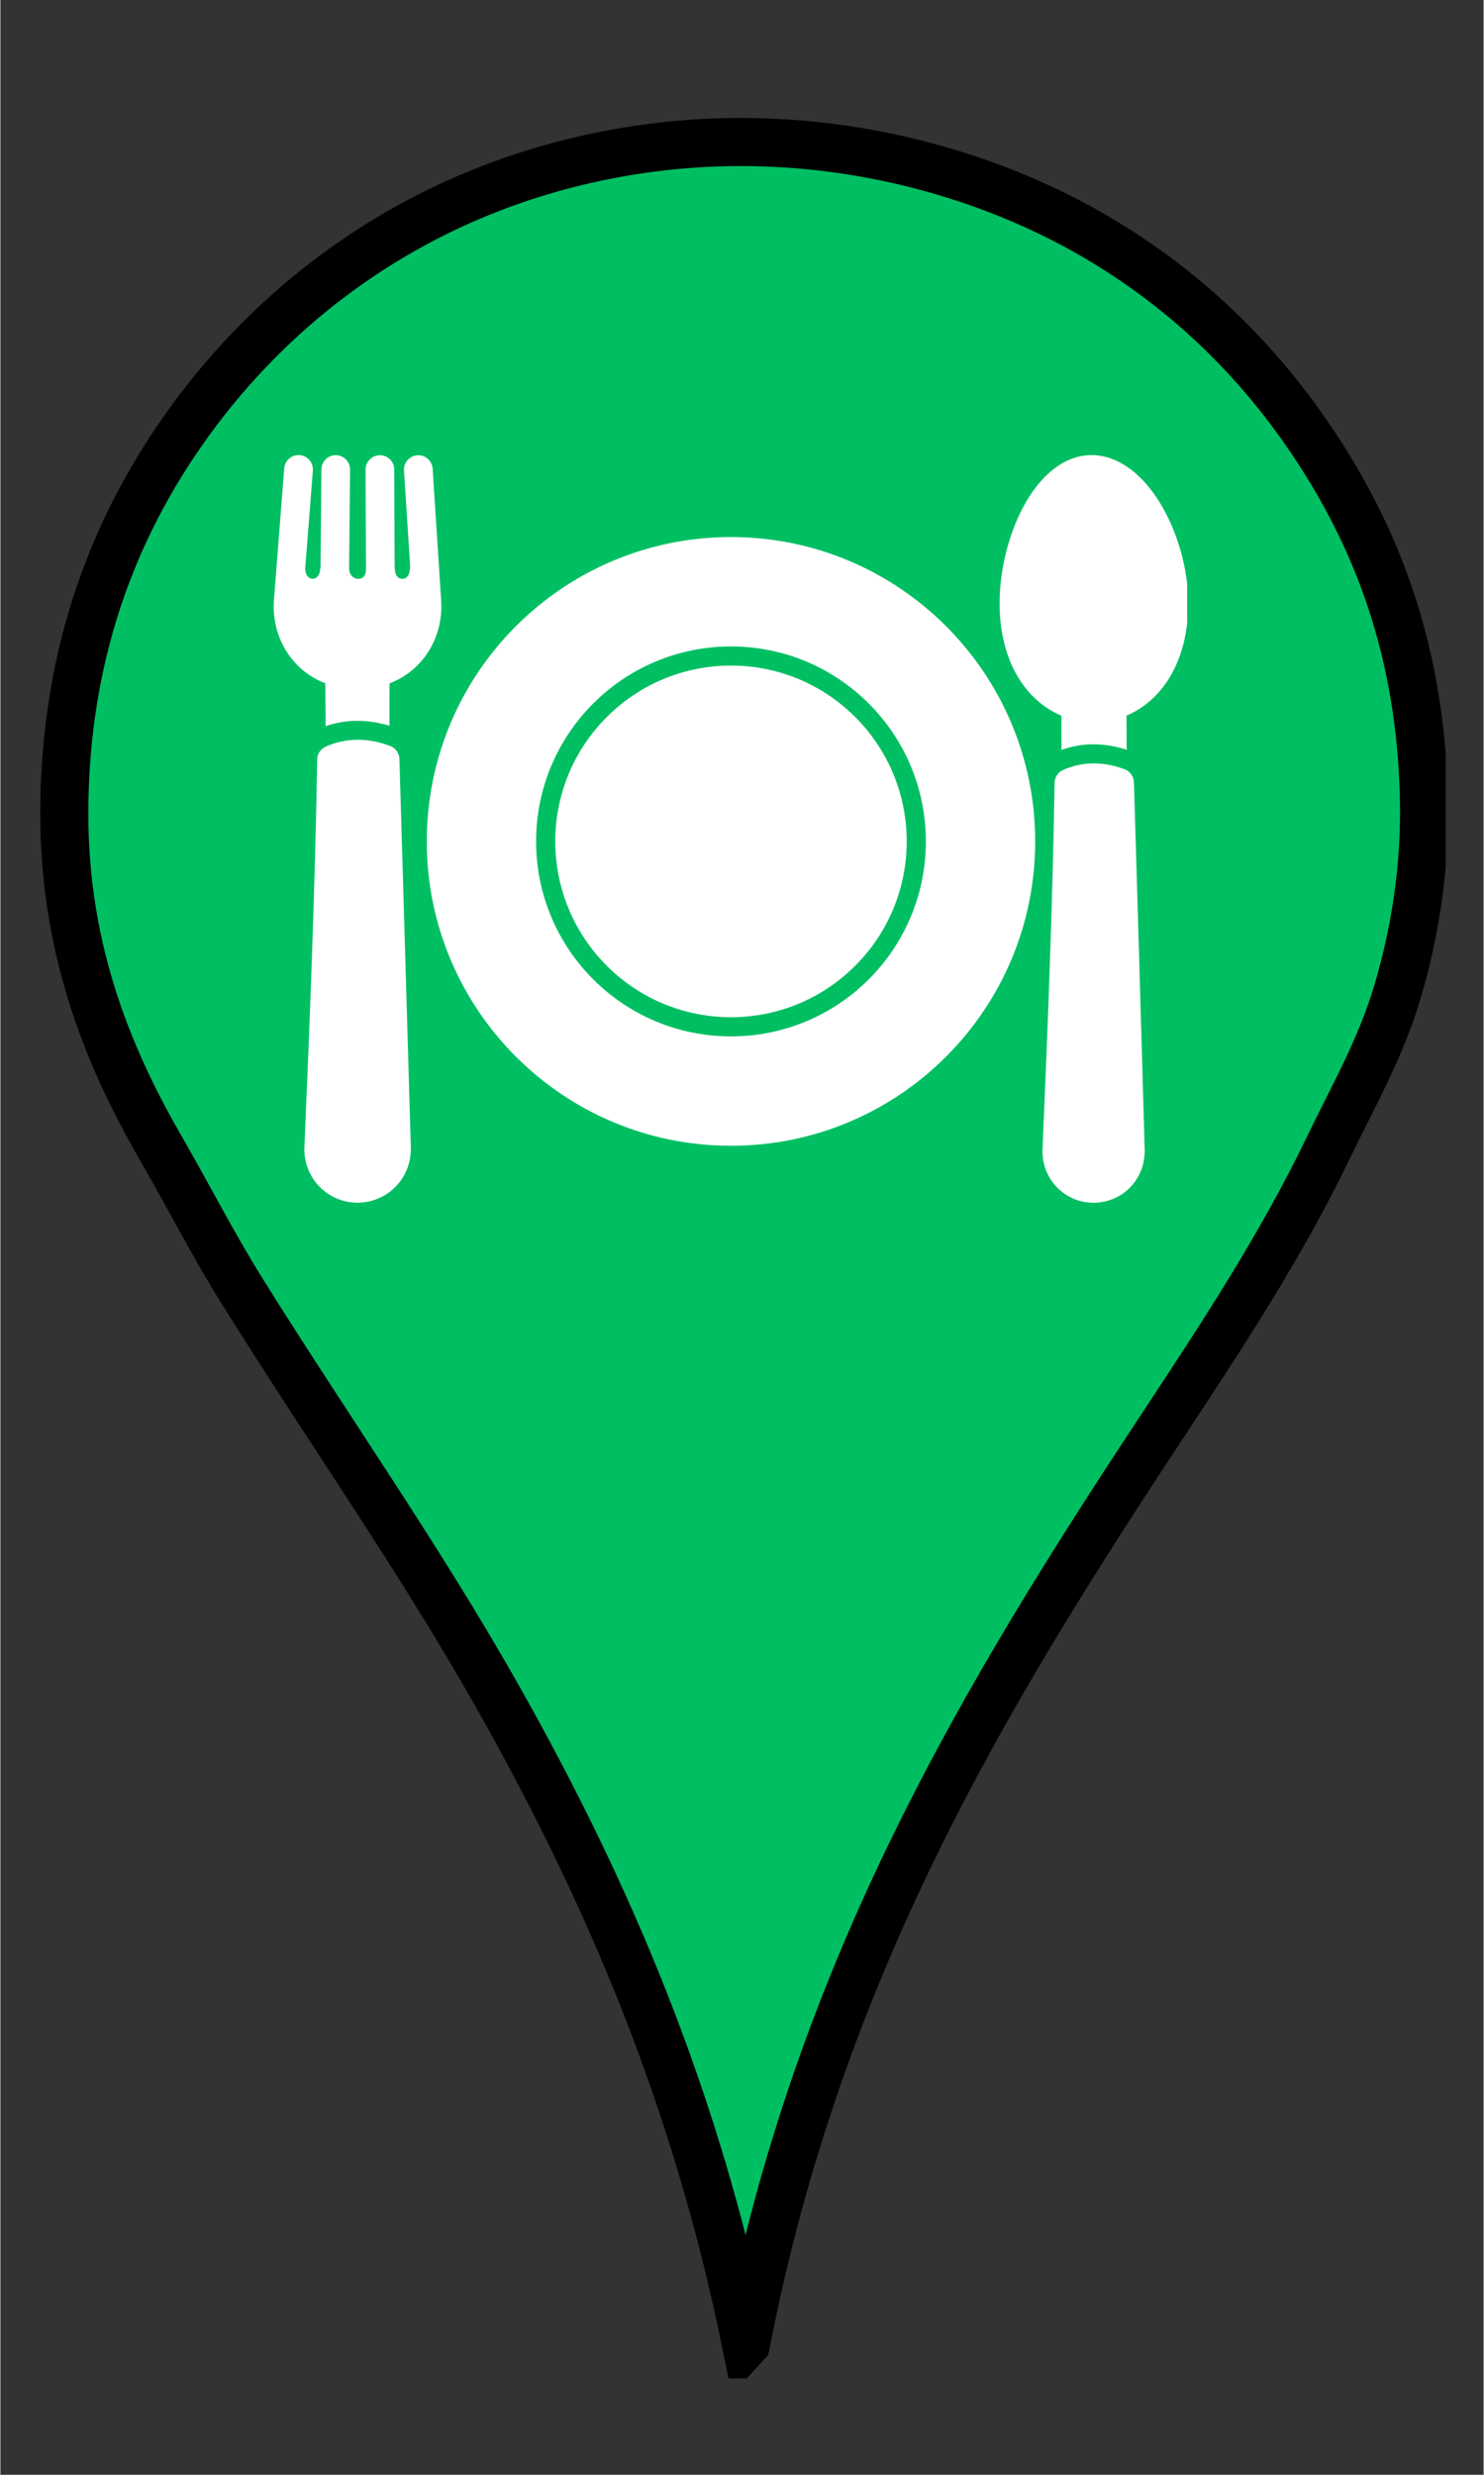 <svg xmlns="http://www.w3.org/2000/svg" xmlns:xlink="http://www.w3.org/1999/xlink" width="300" zoomAndPan="magnify" viewBox="0 0 224.88 375" height="500" preserveAspectRatio="xMidYMid meet" version="1.0"><rect x="0" y="0" width="224.88" height="375" fill="#333333" stroke="none"/><defs><clipPath id="06aef35fc4"><path d="M 5.496 14.836 L 219.133 14.836 L 219.133 360.398 L 5.496 360.398 Z M 5.496 14.836 " clip-rule="nonzero"/></clipPath><clipPath id="96ecacd4e5"><path d="M 41.258 68 L 179.934 68 L 179.934 183 L 41.258 183 Z M 41.258 68 " clip-rule="nonzero"/></clipPath></defs><path fill="#00bf63" d="M 112.789 354.672 C 105.16 317.227 91.715 286.066 75.426 257.188 C 63.344 235.766 49.348 215.992 36.395 195.219 C 32.07 188.281 28.34 180.957 24.188 173.762 C 15.879 159.367 9.145 142.684 9.574 121.039 C 9.992 99.895 16.105 82.93 24.926 69.059 C 39.434 46.246 63.727 27.543 96.328 22.629 C 122.984 18.609 147.977 25.402 165.695 35.762 C 180.176 44.23 191.391 55.543 199.918 68.875 C 208.812 82.789 214.941 99.227 215.453 120.668 C 215.719 131.652 213.922 141.828 211.387 150.266 C 208.82 158.809 204.699 165.949 201.027 173.574 C 193.863 188.461 184.883 202.102 175.871 215.75 C 149.023 256.402 123.824 297.859 112.793 354.668 Z M 112.789 354.672 " fill-opacity="1" fill-rule="evenodd"/><g clip-path="url(#06aef35fc4)"><path stroke-linecap="butt" transform="matrix(0.197, 0, 0, 0.197, -99.301, -30.908)" fill="none" stroke-linejoin="miter" d="M 1077.892 1959.609 C 1039.12 1769.303 970.788 1610.939 888.003 1464.169 C 826.599 1355.298 755.468 1254.805 689.637 1149.229 C 667.66 1113.971 648.701 1076.748 627.598 1040.179 C 585.371 967.023 551.146 882.233 553.329 772.23 C 555.454 664.768 586.523 578.549 631.35 508.053 C 705.082 392.114 828.545 297.06 994.234 272.086 C 1129.707 251.657 1256.724 286.181 1346.775 338.83 C 1420.368 381.87 1477.365 439.363 1520.703 507.12 C 1565.907 577.834 1597.055 661.374 1599.656 770.344 C 1601.006 826.169 1591.874 877.885 1578.99 920.767 C 1565.946 964.184 1545.002 1000.474 1526.341 1039.226 C 1489.931 1114.884 1444.29 1184.209 1398.49 1253.574 C 1262.044 1460.179 1133.976 1670.874 1077.912 1959.589 Z M 1077.892 1959.609 " stroke="#000000" stroke-width="37" stroke-opacity="1" stroke-miterlimit="10"/></g><path fill="#00bf63" d="M 149.395 114.707 C 149.395 115.887 149.336 117.066 149.223 118.242 C 149.105 119.418 148.934 120.586 148.703 121.746 C 148.473 122.902 148.184 124.047 147.84 125.18 C 147.5 126.309 147.102 127.422 146.648 128.512 C 146.195 129.602 145.691 130.668 145.137 131.711 C 144.578 132.754 143.973 133.766 143.316 134.75 C 142.66 135.73 141.957 136.68 141.207 137.59 C 140.457 138.504 139.664 139.379 138.828 140.215 C 137.992 141.051 137.121 141.844 136.207 142.59 C 135.293 143.34 134.344 144.043 133.363 144.699 C 132.379 145.355 131.367 145.965 130.328 146.52 C 129.285 147.078 128.219 147.582 127.125 148.035 C 126.035 148.484 124.922 148.883 123.793 149.227 C 122.664 149.57 121.52 149.855 120.359 150.086 C 119.199 150.316 118.035 150.492 116.859 150.605 C 115.684 150.723 114.504 150.781 113.32 150.781 C 112.141 150.781 110.961 150.723 109.785 150.605 C 108.609 150.492 107.441 150.316 106.285 150.086 C 105.125 149.855 103.98 149.57 102.852 149.227 C 101.719 148.883 100.609 148.484 99.516 148.035 C 98.426 147.582 97.359 147.078 96.316 146.52 C 95.273 145.965 94.262 145.355 93.281 144.699 C 92.297 144.043 91.352 143.34 90.438 142.59 C 89.523 141.844 88.648 141.051 87.816 140.215 C 86.98 139.379 86.188 138.504 85.438 137.59 C 84.688 136.68 83.984 135.73 83.328 134.75 C 82.672 133.766 82.066 132.754 81.508 131.711 C 80.953 130.668 80.445 129.602 79.996 128.512 C 79.543 127.422 79.145 126.309 78.801 125.18 C 78.461 124.047 78.172 122.902 77.941 121.746 C 77.711 120.586 77.539 119.418 77.422 118.242 C 77.309 117.066 77.25 115.887 77.25 114.707 C 77.25 113.527 77.309 112.348 77.422 111.172 C 77.539 109.996 77.711 108.828 77.941 107.668 C 78.172 106.512 78.461 105.367 78.801 104.234 C 79.145 103.105 79.543 101.996 79.996 100.902 C 80.445 99.812 80.953 98.746 81.508 97.703 C 82.066 96.66 82.672 95.648 83.328 94.668 C 83.984 93.684 84.688 92.734 85.438 91.824 C 86.188 90.91 86.98 90.035 87.816 89.199 C 88.648 88.363 89.523 87.57 90.438 86.824 C 91.352 86.074 92.297 85.371 93.281 84.715 C 94.262 84.059 95.273 83.449 96.316 82.895 C 97.359 82.336 98.426 81.832 99.516 81.379 C 100.609 80.93 101.719 80.531 102.852 80.188 C 103.98 79.844 105.125 79.559 106.285 79.328 C 107.441 79.098 108.609 78.926 109.785 78.809 C 110.961 78.691 112.141 78.633 113.32 78.633 C 114.504 78.633 115.684 78.691 116.859 78.809 C 118.035 78.926 119.199 79.098 120.359 79.328 C 121.52 79.559 122.664 79.844 123.793 80.188 C 124.922 80.531 126.035 80.93 127.125 81.379 C 128.219 81.832 129.285 82.336 130.328 82.895 C 131.367 83.449 132.379 84.059 133.363 84.715 C 134.344 85.371 135.293 86.074 136.207 86.824 C 137.121 87.57 137.992 88.363 138.828 89.199 C 139.664 90.035 140.457 90.91 141.207 91.824 C 141.957 92.734 142.66 93.684 143.316 94.668 C 143.973 95.648 144.578 96.66 145.137 97.703 C 145.691 98.746 146.195 99.812 146.648 100.902 C 147.102 101.996 147.5 103.105 147.84 104.234 C 148.184 105.367 148.473 106.512 148.703 107.668 C 148.934 108.828 149.105 109.996 149.223 111.172 C 149.336 112.348 149.395 113.527 149.395 114.707 Z M 149.395 114.707 " fill-opacity="1" fill-rule="nonzero"/><g clip-path="url(#96ecacd4e5)"><path fill="#ffffff" d="M 129.609 108.656 C 119.207 98.25 102.34 98.25 91.934 108.656 C 81.527 119.062 81.527 135.93 91.934 146.332 C 102.34 156.738 119.207 156.738 129.609 146.332 C 140.016 135.93 140.016 119.062 129.609 108.656 Z M 160.879 113.641 L 160.871 108.449 C 158.195 107.316 155.941 105.336 154.309 102.637 C 152.527 99.688 151.496 95.887 151.496 91.426 C 151.496 86.117 153.008 80.363 155.492 76.082 C 161.121 66.387 170.004 66.754 175.801 76.188 C 178.422 80.449 180.098 86.145 180.098 91.422 C 180.098 95.879 179.07 99.68 177.285 102.633 C 175.652 105.328 173.402 107.305 170.734 108.438 L 170.766 113.602 C 167.465 112.555 164.129 112.461 160.879 113.637 Z M 170.383 116.539 C 171.219 116.82 171.836 117.605 171.863 118.543 C 172.266 131.695 172.645 144.852 173.027 158.008 C 173.184 163.422 173.34 168.836 173.496 174.25 C 173.516 174.562 173.516 174.508 173.48 174.828 C 173.441 175.723 173.254 176.621 172.902 177.461 C 170.785 182.582 164.156 183.875 160.262 179.98 C 159.527 179.246 158.969 178.391 158.586 177.461 C 158.227 176.594 158.031 175.68 158.008 174.754 C 157.992 174.645 157.988 174.527 157.992 174.41 C 158.398 165.066 158.781 155.746 159.098 146.516 C 159.422 137.227 159.684 127.961 159.832 118.723 C 159.809 117.859 160.301 117.035 161.141 116.664 C 164.18 115.332 167.293 115.402 170.383 116.539 Z M 49.312 110.023 L 49.266 103.535 C 47.043 102.695 45.164 101.227 43.801 99.336 C 42.141 97.035 41.258 94.117 41.473 90.98 L 41.473 90.961 L 43.031 70.973 C 43.125 69.777 44.164 68.875 45.367 68.965 C 46.562 69.055 47.465 70.098 47.375 71.297 L 46.211 86.195 C 46.223 86.273 46.238 86.352 46.242 86.43 C 46.301 87.203 46.73 87.695 47.34 87.695 C 48.004 87.695 48.422 87.113 48.492 86.223 C 48.5 86.117 48.52 86.012 48.539 85.914 L 48.676 71.121 C 48.68 69.926 49.66 68.957 50.863 68.973 C 52.059 68.977 53.027 69.961 53.016 71.16 L 52.871 86.02 C 52.859 87.074 53.449 87.695 54.25 87.711 C 54.977 87.715 55.434 87.203 55.434 86.234 L 55.367 71.156 C 55.363 69.961 56.332 68.984 57.531 68.977 C 58.727 68.973 59.703 69.941 59.711 71.141 L 59.773 86.078 C 59.809 86.195 59.828 86.32 59.832 86.449 C 59.891 87.223 60.32 87.715 60.934 87.715 C 61.594 87.715 62.012 87.133 62.082 86.242 C 62.09 86.125 62.109 86.012 62.133 85.902 L 61.191 71.293 C 61.113 70.098 62.031 69.062 63.227 68.984 C 64.422 68.906 65.457 69.824 65.535 71.02 L 66.828 91.004 C 67.027 94.148 66.137 97.07 64.469 99.363 C 63.102 101.246 61.219 102.711 58.996 103.547 L 58.988 109.965 C 55.75 109 52.488 108.938 49.297 110.035 Z M 59.016 113.004 C 59.852 113.285 60.469 114.07 60.496 115.008 C 60.918 128.914 61.32 142.816 61.727 156.727 C 61.887 162.457 62.055 168.191 62.227 173.922 C 62.246 174.234 62.246 174.184 62.211 174.504 C 62.172 175.445 61.973 176.375 61.609 177.25 C 59.398 182.582 52.504 183.934 48.445 179.879 C 47.68 179.117 47.102 178.219 46.699 177.25 C 46.301 176.301 46.102 175.301 46.082 174.309 C 46.074 174.234 46.074 174.156 46.082 174.086 C 46.504 164.199 46.914 154.348 47.25 144.586 C 47.59 134.766 47.867 124.957 48.031 115.188 C 48.004 114.324 48.5 113.5 49.336 113.129 C 52.527 111.73 55.785 111.809 59.02 113.004 Z M 110.77 97.953 C 127.09 97.953 140.316 111.18 140.316 127.5 C 140.316 143.82 127.09 157.043 110.77 157.043 C 94.449 157.043 81.223 143.82 81.223 127.5 C 81.223 111.18 94.449 97.953 110.77 97.953 Z M 110.77 81.379 C 136.238 81.379 156.891 102.027 156.891 127.5 C 156.891 152.969 136.238 173.617 110.77 173.617 C 85.297 173.617 64.648 152.969 64.648 127.5 C 64.648 102.027 85.297 81.379 110.77 81.379 Z M 110.77 81.379 " fill-opacity="1" fill-rule="evenodd"/></g></svg>